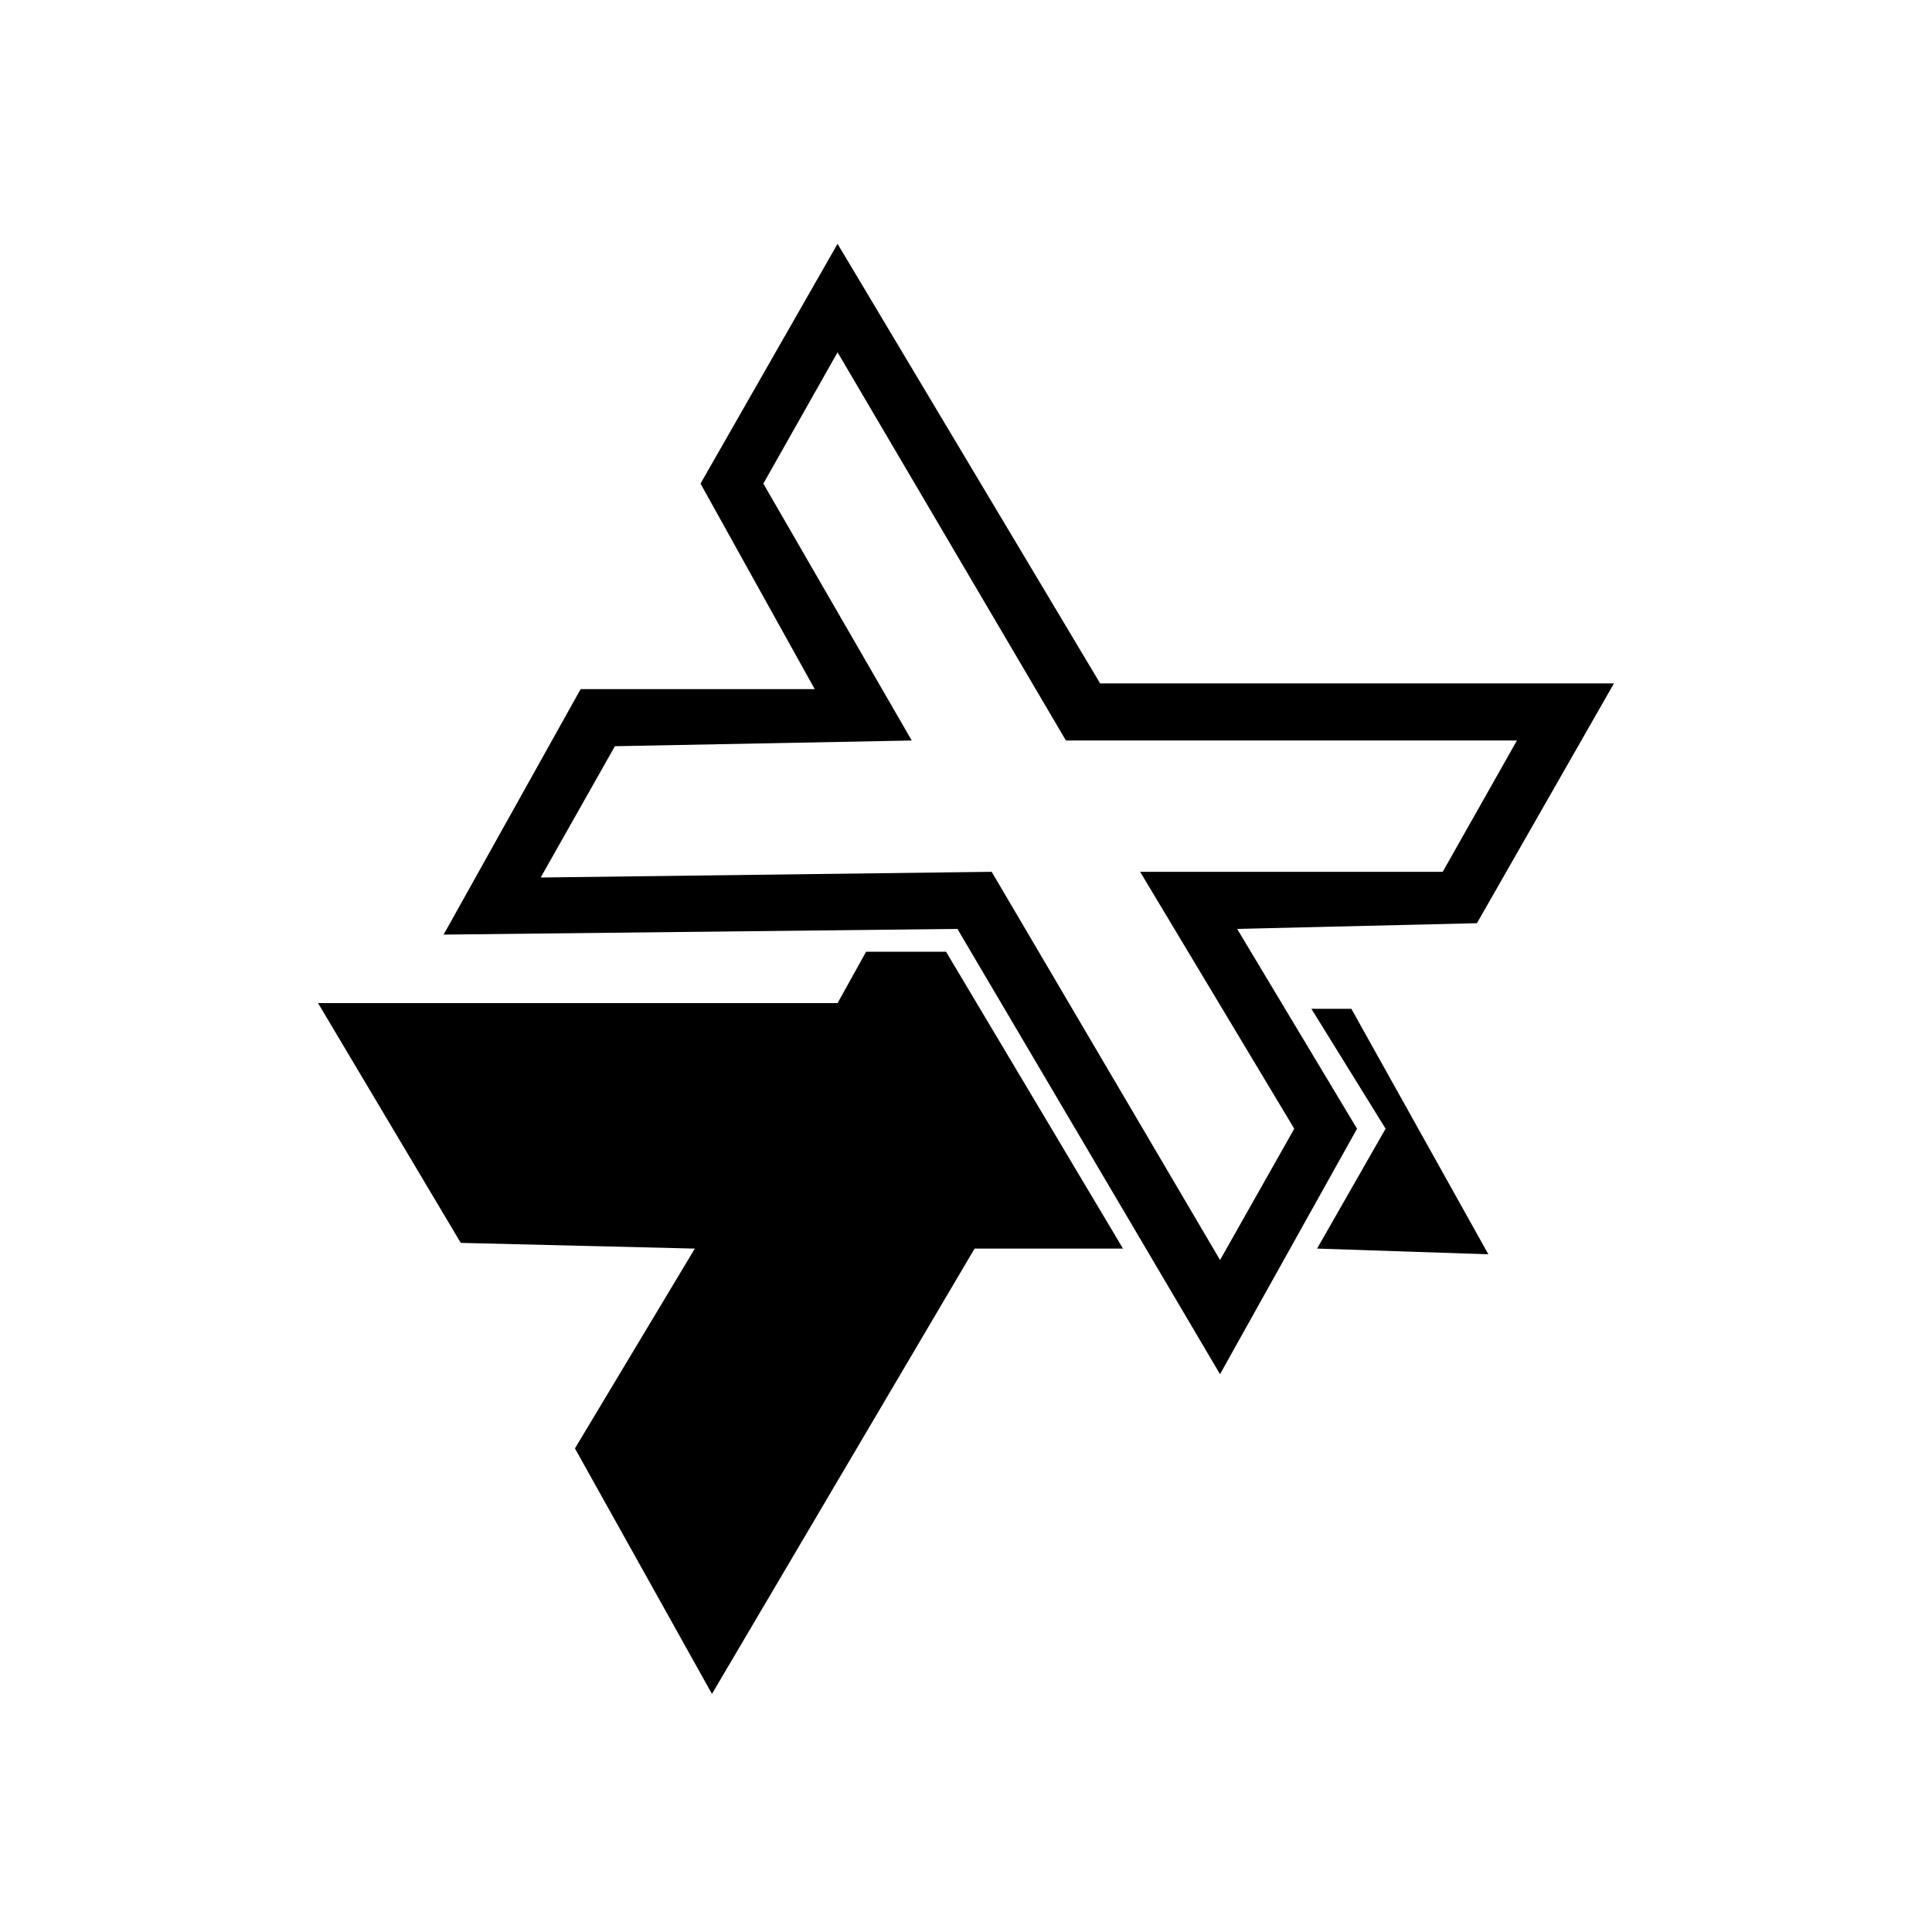 <?xml version="1.0" encoding="UTF-8"?>
<!-- The Best Svg Icon site in the world: iconSvg.co, Visit us! https://iconsvg.co -->
<svg fill="#000000" width="800px" height="800px" version="1.1" viewBox="144 144 512 512" xmlns="http://www.w3.org/2000/svg">
 <g fill-rule="evenodd">
  <path d="m441.61 474.89h-39.336l-69.598 118.01-36.309-65.055 31.77-52.953-62.031-1.516-37.82-63.543h137.68l7.566-13.617h21.18z"/>
  <path d="m491.53 411.34h10.59l36.312 65.059-45.391-1.512 18.156-31.773z"/>
  <path d="m329.65 272.16 30.258 54.465h-62.031l-36.312 65.055 136.16-1.512 69.594 118.01 36.312-65.055-31.773-52.953 63.543-1.512 36.312-63.543h-136.16l-69.594-116.5-36.312 63.543zm16.641 0 39.336 68.082-78.672 1.512-19.668 34.797 119.52-1.512 60.52 102.88 19.668-34.797-40.848-68.082h80.188l19.668-34.797h-119.52l-60.52-102.88-19.668 34.797z"/>
 </g>
</svg>